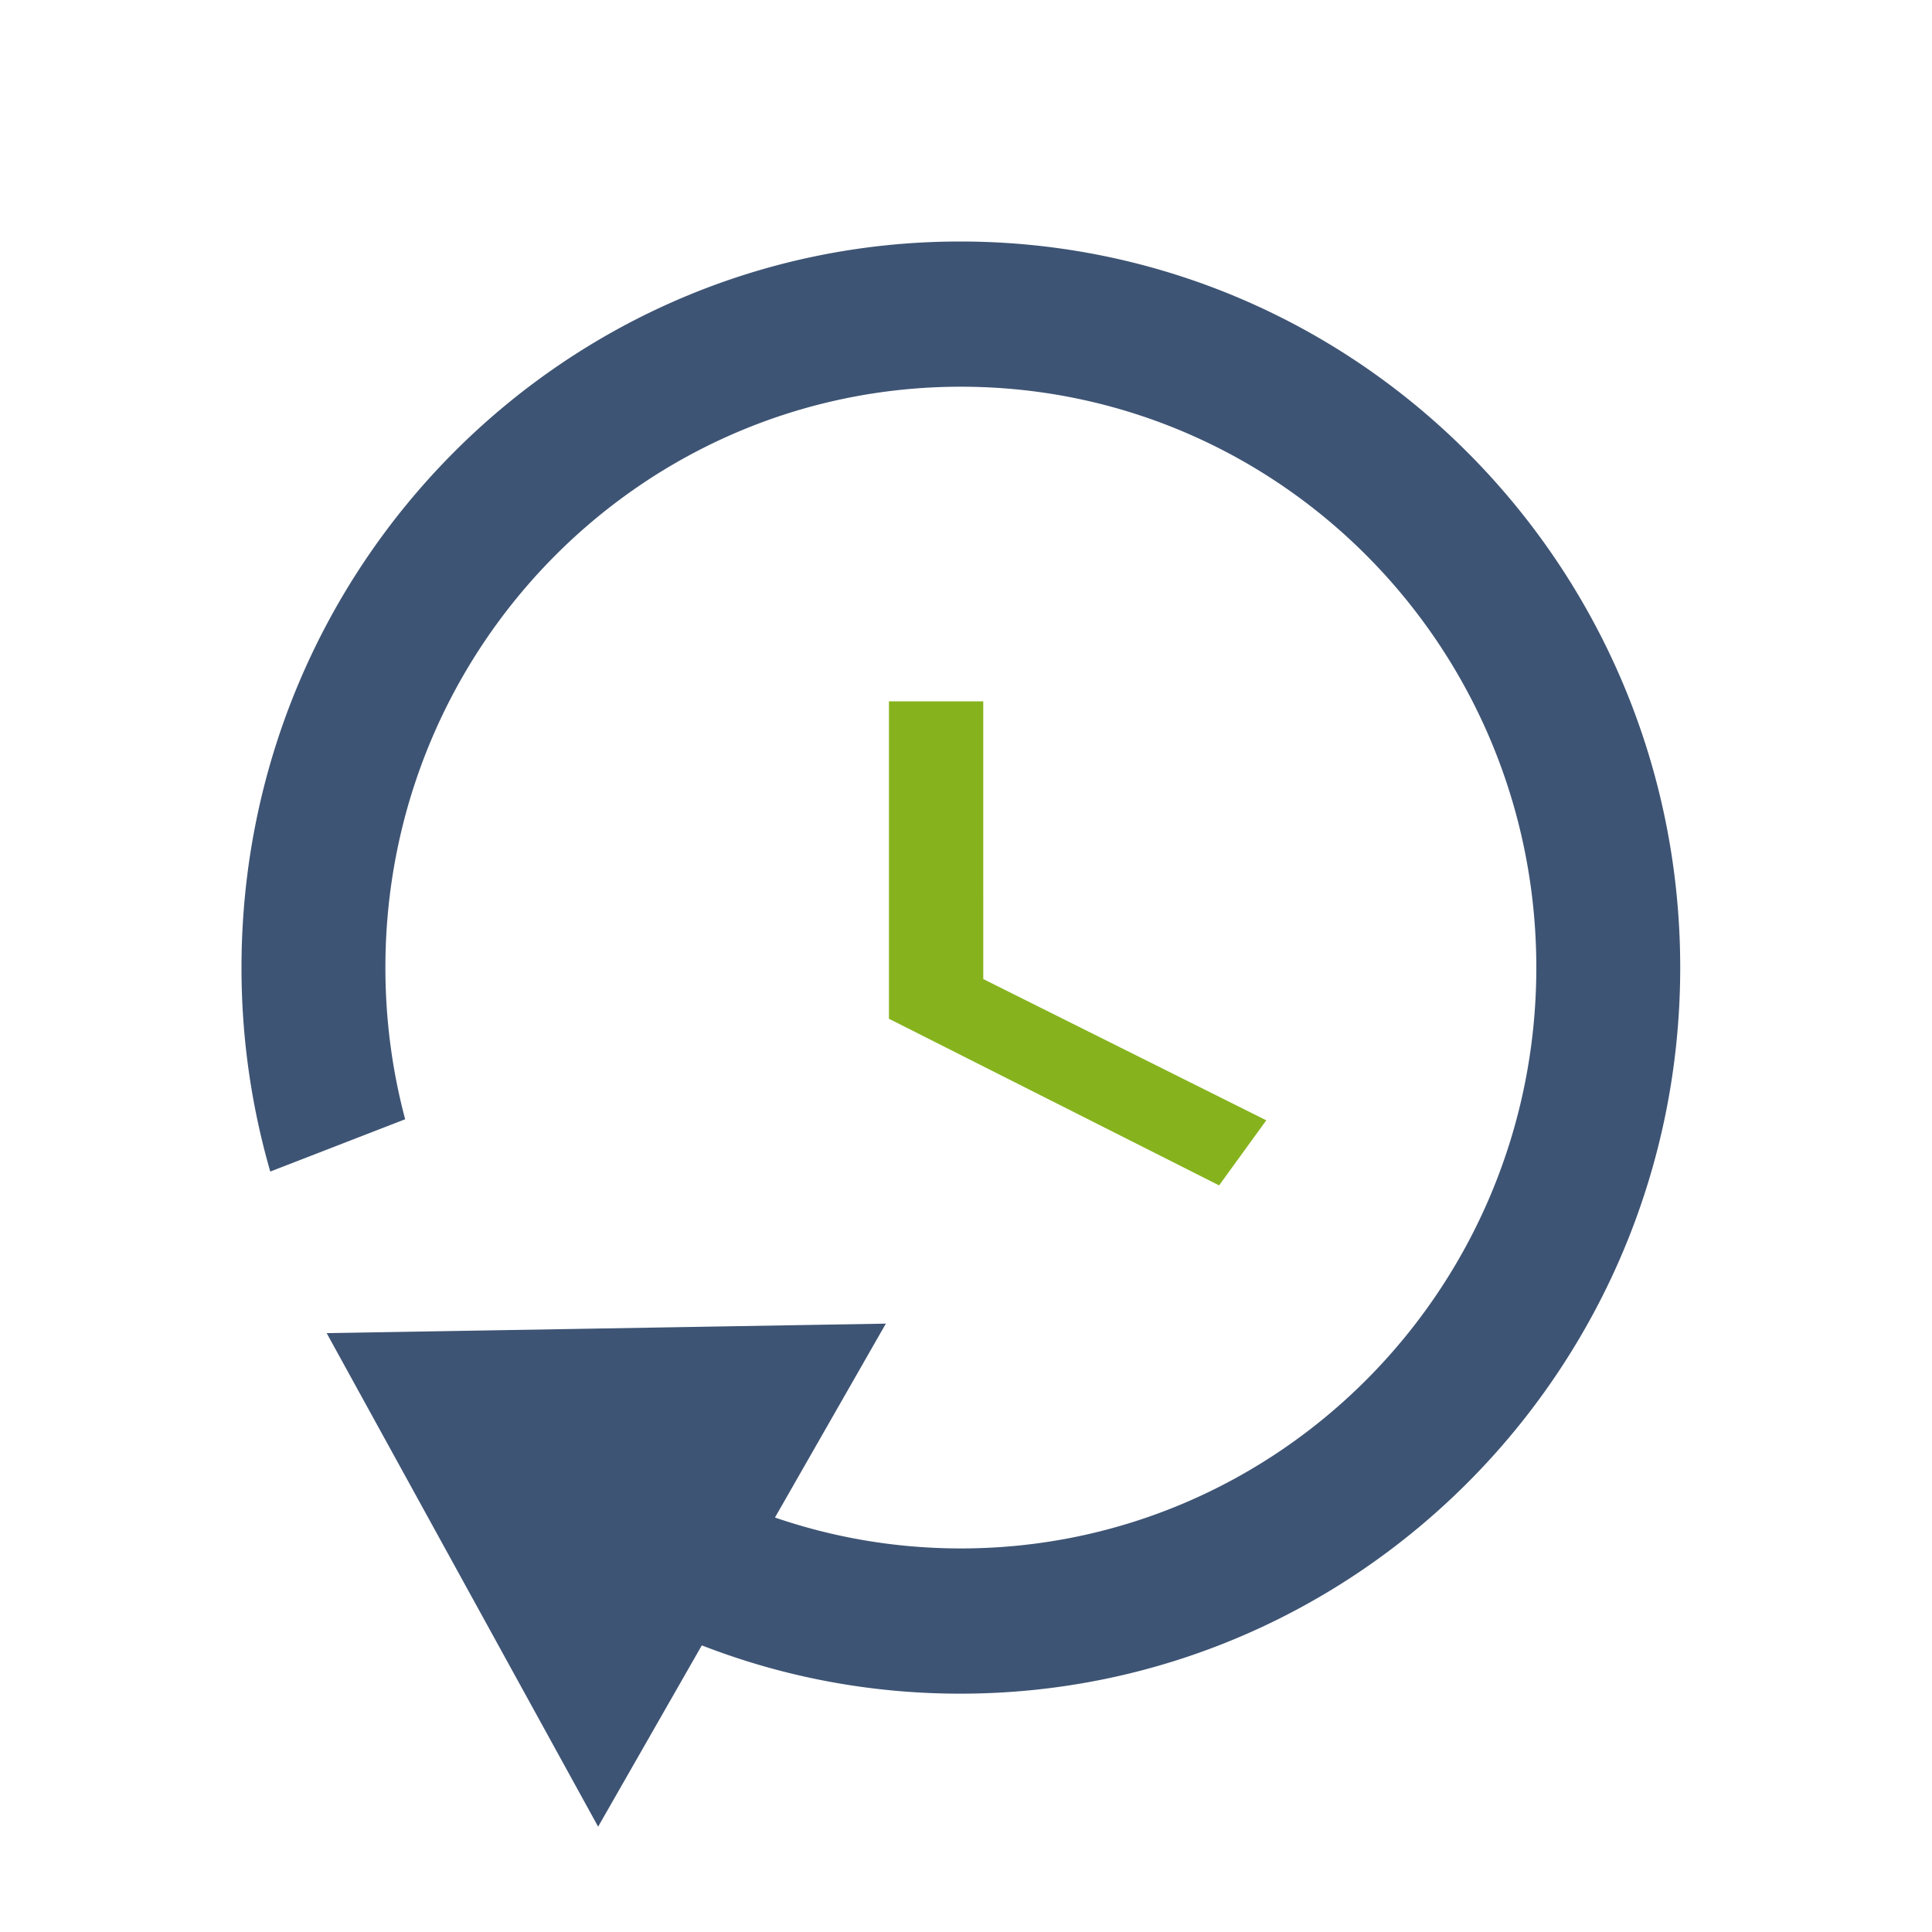 <svg xmlns="http://www.w3.org/2000/svg" width="56" height="56" viewBox="0 0 56 56">
    <g fill="none" fill-rule="evenodd">
        <path d="M0 0h56v56H0z"/>
        <g fill-rule="nonzero">
            <path fill="#3E5474" d="M20.343 47.691l-3.006 5.256-7.868-14.305 16.208-.276-3.214 5.62c1.69.58 3.502.896 5.388.896 9.216 0 16.68-7.534 16.68-16.836s-7.464-16.837-16.68-16.837-16.68 7.535-16.68 16.837c0 1.52.199 2.995.573 4.396l-3.91 1.516A21.254 21.254 0 0 1 7 28.046C7 16.428 16.32 7 27.83 7c11.53 0 20.872 9.428 20.872 21.046 0 11.617-9.341 21.046-20.872 21.046-2.64 0-5.164-.496-7.487-1.4z"/>
            <path fill="#86B31D" d="M28.5 20.329h-2.734v9.2l9.57 4.83 1.368-1.886-8.203-4.094z"/>
        </g>
    </g>
</svg>
